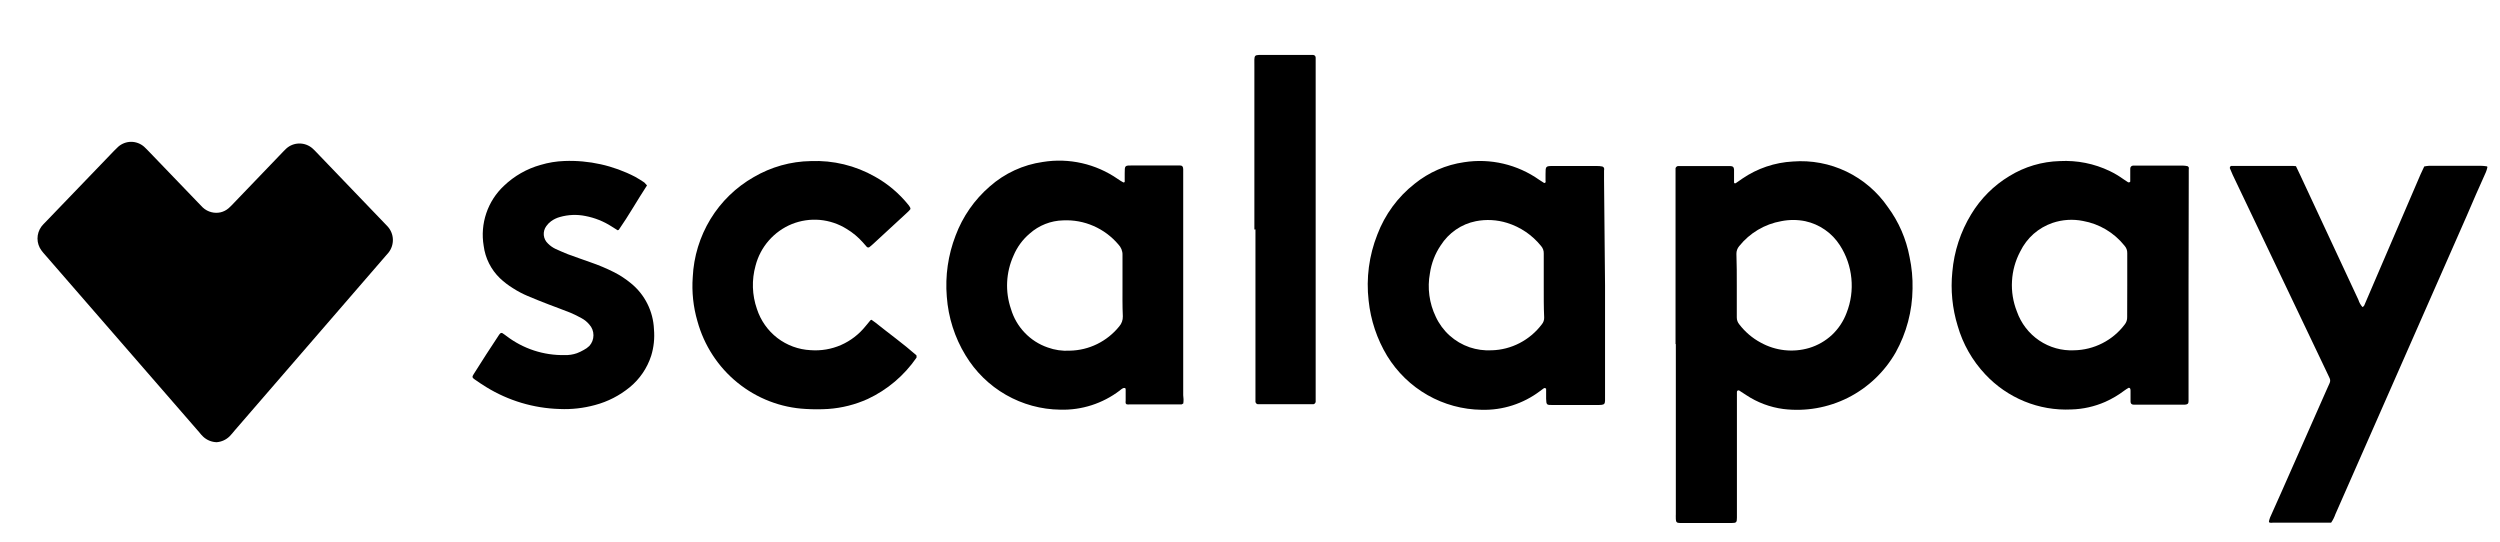 <svg width="60" height="13" viewBox="0 0 60 13" fill="none" xmlns="http://www.w3.org/2000/svg">
<g clip-path="url(#clip0_3397_17570)">
<path d="M5.2 10.613C5.08 10.61 4.965 10.563 4.877 10.481C4.843 10.448 4.812 10.414 4.784 10.377L1.087 6.122C1.056 6.086 1.025 6.053 0.997 6.014C0.934 5.931 0.9 5.829 0.9 5.724C0.9 5.619 0.934 5.517 0.997 5.433C1.027 5.397 1.058 5.363 1.092 5.33L2.738 3.619C2.772 3.585 2.803 3.552 2.838 3.521C2.924 3.446 3.034 3.404 3.148 3.404C3.262 3.404 3.372 3.446 3.458 3.521C3.503 3.561 3.544 3.607 3.587 3.65L4.741 4.85L4.867 4.98C4.926 5.035 4.998 5.074 5.076 5.093C5.147 5.111 5.222 5.112 5.294 5.096C5.365 5.079 5.432 5.045 5.487 4.997C5.533 4.958 5.573 4.913 5.616 4.869L6.742 3.696C6.785 3.653 6.825 3.607 6.87 3.566C6.957 3.487 7.07 3.444 7.187 3.444C7.304 3.444 7.417 3.487 7.505 3.566C7.54 3.597 7.571 3.631 7.604 3.665L9.232 5.361L9.301 5.433C9.379 5.518 9.425 5.628 9.429 5.743C9.433 5.859 9.396 5.972 9.325 6.062L9.246 6.153C8.042 7.547 6.837 8.941 5.63 10.334C5.592 10.38 5.554 10.428 5.511 10.471C5.427 10.554 5.317 10.604 5.2 10.613Z" fill="black"/>
<path d="M40.213 8.258V4.238C40.213 4.171 40.213 4.104 40.213 4.036C40.217 4.024 40.224 4.013 40.233 4.004C40.243 3.995 40.255 3.989 40.267 3.986H40.367H41.527C41.588 3.986 41.614 4.012 41.617 4.07C41.619 4.128 41.617 4.19 41.617 4.252C41.617 4.315 41.617 4.332 41.617 4.372C41.617 4.413 41.653 4.401 41.664 4.392L41.814 4.288C42.175 4.041 42.595 3.899 43.031 3.876C43.472 3.842 43.914 3.925 44.314 4.117C44.714 4.309 45.057 4.603 45.309 4.97C45.571 5.324 45.749 5.735 45.83 6.17C45.883 6.42 45.907 6.675 45.901 6.931C45.895 7.466 45.756 7.991 45.497 8.457C45.229 8.926 44.83 9.304 44.351 9.546C43.871 9.787 43.332 9.881 42.8 9.816C42.482 9.774 42.177 9.66 41.909 9.482L41.74 9.372C41.735 9.369 41.728 9.367 41.722 9.368C41.716 9.368 41.709 9.37 41.704 9.373C41.699 9.377 41.694 9.381 41.691 9.387C41.688 9.392 41.686 9.399 41.686 9.405C41.686 9.472 41.686 9.54 41.686 9.607V12.264C41.686 12.316 41.686 12.372 41.686 12.424C41.686 12.537 41.672 12.552 41.56 12.552H40.32C40.243 12.552 40.222 12.53 40.22 12.458C40.217 12.386 40.22 12.379 40.22 12.338V8.258H40.213ZM41.683 6.852C41.683 7.106 41.683 7.363 41.683 7.617C41.682 7.679 41.704 7.738 41.743 7.785C41.882 7.966 42.056 8.115 42.256 8.222C42.611 8.419 43.029 8.466 43.418 8.352C43.622 8.291 43.81 8.184 43.967 8.038C44.123 7.891 44.243 7.71 44.318 7.509C44.422 7.246 44.461 6.961 44.433 6.68C44.406 6.398 44.312 6.127 44.159 5.889C44.065 5.742 43.943 5.614 43.8 5.515C43.657 5.415 43.495 5.345 43.325 5.308C43.135 5.27 42.94 5.27 42.75 5.308C42.353 5.378 41.994 5.591 41.74 5.908C41.697 5.959 41.673 6.024 41.674 6.091C41.683 6.34 41.683 6.595 41.683 6.852Z" fill="black"/>
<path d="M38.521 6.854V9.48C38.521 9.72 38.545 9.72 38.298 9.72H37.259C37.121 9.72 37.112 9.72 37.107 9.571C37.107 9.492 37.107 9.41 37.107 9.331C37.107 9.331 37.088 9.312 37.076 9.312C37.063 9.313 37.051 9.318 37.041 9.326L36.96 9.386C36.556 9.691 36.062 9.849 35.558 9.835C35.103 9.829 34.657 9.708 34.261 9.482C33.864 9.256 33.531 8.932 33.291 8.541C33.048 8.138 32.896 7.684 32.847 7.214C32.785 6.677 32.857 6.132 33.056 5.63C33.238 5.149 33.547 4.727 33.95 4.411C34.293 4.134 34.703 3.955 35.138 3.893C35.771 3.794 36.418 3.946 36.943 4.317L37.06 4.392C37.066 4.392 37.072 4.391 37.078 4.388C37.084 4.386 37.089 4.382 37.093 4.377C37.097 4.366 37.097 4.353 37.093 4.341C37.093 4.289 37.093 4.233 37.093 4.181C37.093 3.989 37.093 3.984 37.278 3.984H38.317C38.364 3.983 38.411 3.987 38.457 3.996C38.474 4.002 38.489 4.015 38.497 4.032C38.502 4.051 38.502 4.072 38.497 4.092C38.497 4.166 38.497 4.241 38.497 4.315L38.521 6.854ZM37.05 6.854C37.05 6.597 37.05 6.343 37.05 6.086C37.053 6.019 37.03 5.954 36.986 5.904C36.774 5.641 36.489 5.448 36.169 5.349C35.926 5.274 35.669 5.26 35.42 5.309C35.248 5.343 35.085 5.412 34.94 5.512C34.795 5.612 34.672 5.74 34.577 5.889C34.441 6.09 34.353 6.319 34.318 6.559C34.253 6.912 34.302 7.277 34.458 7.601C34.537 7.772 34.65 7.926 34.79 8.052C34.93 8.178 35.093 8.274 35.271 8.335C35.441 8.392 35.621 8.417 35.8 8.407C36.034 8.401 36.263 8.342 36.471 8.234C36.679 8.126 36.861 7.973 37.003 7.785C37.042 7.739 37.063 7.679 37.06 7.617C37.048 7.363 37.05 7.106 37.05 6.852V6.854Z" fill="black"/>
<path d="M52.525 6.842V9.446C52.525 9.506 52.525 9.566 52.525 9.628C52.525 9.691 52.499 9.707 52.437 9.712H51.209C51.159 9.712 51.133 9.686 51.133 9.638C51.133 9.551 51.133 9.463 51.133 9.376C51.134 9.356 51.13 9.336 51.121 9.319C51.121 9.319 51.095 9.302 51.088 9.307C51.053 9.326 51.02 9.348 50.988 9.371C50.844 9.48 50.689 9.572 50.525 9.645C50.267 9.758 49.99 9.82 49.71 9.827C49.325 9.845 48.942 9.779 48.586 9.633C48.23 9.487 47.908 9.265 47.645 8.983C47.336 8.654 47.109 8.256 46.984 7.821C46.855 7.402 46.812 6.961 46.856 6.525C46.898 6.034 47.054 5.56 47.31 5.14C47.537 4.765 47.851 4.451 48.225 4.226C48.59 4.001 49.008 3.877 49.436 3.866C49.85 3.844 50.262 3.926 50.636 4.106C50.75 4.161 50.859 4.226 50.962 4.3L51.078 4.377C51.092 4.377 51.126 4.377 51.126 4.355C51.128 4.329 51.128 4.303 51.126 4.276C51.126 4.202 51.126 4.127 51.126 4.053C51.125 4.043 51.126 4.033 51.129 4.023C51.132 4.014 51.137 4.005 51.144 3.997C51.151 3.99 51.159 3.984 51.168 3.98C51.177 3.976 51.187 3.974 51.197 3.974H52.385C52.424 3.975 52.463 3.98 52.501 3.988C52.501 3.988 52.525 4.003 52.53 4.015C52.533 4.034 52.533 4.053 52.53 4.072C52.53 4.132 52.53 4.195 52.53 4.255L52.525 6.842ZM51.054 6.842V6.076C51.055 6.043 51.05 6.009 51.038 5.978C51.026 5.947 51.008 5.918 50.986 5.894C50.736 5.582 50.383 5.373 49.992 5.303C49.749 5.254 49.498 5.27 49.263 5.349C49.095 5.406 48.94 5.496 48.806 5.613C48.673 5.731 48.564 5.875 48.486 6.035C48.369 6.255 48.301 6.498 48.288 6.746C48.273 6.995 48.314 7.244 48.405 7.475C48.505 7.76 48.693 8.004 48.941 8.172C49.19 8.34 49.485 8.422 49.783 8.407C50.017 8.402 50.247 8.345 50.456 8.238C50.665 8.132 50.848 7.98 50.99 7.792C51.033 7.741 51.055 7.675 51.052 7.607L51.054 6.842Z" fill="black"/>
<path d="M28.399 9.683C28.388 9.692 28.375 9.699 28.361 9.705C28.334 9.707 28.307 9.707 28.28 9.705H27.121C27.095 9.708 27.069 9.708 27.043 9.705C27.032 9.699 27.023 9.69 27.016 9.678C27.013 9.659 27.013 9.638 27.016 9.618C27.016 9.532 27.016 9.446 27.016 9.357C27.016 9.338 27.016 9.311 26.988 9.311C26.969 9.31 26.951 9.315 26.936 9.326C26.913 9.34 26.892 9.356 26.872 9.374C26.462 9.685 25.959 9.847 25.446 9.832C24.988 9.827 24.54 9.704 24.142 9.476C23.744 9.248 23.41 8.921 23.172 8.526C22.913 8.101 22.759 7.618 22.723 7.12C22.682 6.621 22.754 6.12 22.934 5.654C23.105 5.197 23.387 4.792 23.754 4.475C24.113 4.158 24.555 3.954 25.028 3.887C25.657 3.785 26.301 3.931 26.826 4.295C26.87 4.326 26.915 4.354 26.962 4.379C26.962 4.379 26.993 4.379 26.993 4.362C26.993 4.295 26.993 4.228 26.993 4.161C26.993 3.969 26.993 3.971 27.178 3.971H28.319C28.373 3.971 28.397 4 28.397 4.062C28.397 4.125 28.397 4.156 28.397 4.204V9.484C28.407 9.55 28.408 9.617 28.399 9.683ZM26.94 6.839C26.94 6.599 26.94 6.359 26.94 6.119C26.942 6.073 26.933 6.026 26.916 5.983C26.899 5.94 26.873 5.9 26.841 5.867C26.678 5.675 26.474 5.523 26.244 5.423C26.014 5.322 25.765 5.277 25.515 5.289C25.219 5.296 24.934 5.408 24.712 5.606C24.543 5.749 24.41 5.931 24.324 6.136C24.142 6.539 24.12 6.997 24.263 7.415C24.326 7.629 24.439 7.824 24.593 7.985C24.746 8.146 24.935 8.267 25.144 8.339C25.314 8.401 25.494 8.427 25.674 8.416C25.902 8.412 26.127 8.358 26.332 8.257C26.537 8.156 26.718 8.012 26.862 7.833C26.92 7.767 26.95 7.681 26.948 7.593C26.936 7.336 26.94 7.086 26.94 6.839Z" fill="black"/>
<path d="M55.103 3.988C55.141 4.067 55.174 4.135 55.205 4.202L56.602 7.197C56.622 7.261 56.655 7.32 56.7 7.37C56.742 7.351 56.752 7.31 56.766 7.274L57.044 6.626C57.396 5.811 57.746 4.997 58.094 4.183C58.121 4.12 58.151 4.06 58.182 3.995C58.221 3.987 58.26 3.982 58.299 3.979H59.539C59.585 3.98 59.631 3.984 59.677 3.991C59.68 3.991 59.684 3.992 59.686 3.993C59.689 3.995 59.692 3.997 59.694 4C59.695 4.003 59.697 4.006 59.697 4.009C59.697 4.013 59.697 4.016 59.696 4.019C59.688 4.059 59.676 4.097 59.66 4.135C59.502 4.485 59.348 4.835 59.199 5.186L56.049 12.342C56.024 12.414 55.99 12.482 55.947 12.544H55.852H54.552C54.525 12.548 54.498 12.548 54.471 12.544C54.466 12.541 54.462 12.536 54.459 12.531C54.456 12.525 54.455 12.519 54.454 12.513C54.462 12.48 54.471 12.448 54.483 12.417L54.754 11.81L55.837 9.359C55.863 9.304 55.887 9.249 55.911 9.194C55.92 9.175 55.924 9.155 55.924 9.135C55.924 9.115 55.92 9.094 55.911 9.076L55.825 8.894L53.585 4.197C53.559 4.142 53.537 4.087 53.514 4.031C53.514 4.017 53.53 3.986 53.544 3.983H53.623H54.963C55.01 3.979 55.048 3.983 55.103 3.988Z" fill="black"/>
<path d="M20.915 7.674L21.01 7.742C21.338 8.006 21.68 8.25 21.996 8.529C21.996 8.529 21.996 8.541 21.996 8.546C21.999 8.558 21.999 8.571 21.996 8.584C21.7 9.013 21.297 9.355 20.827 9.575C20.526 9.711 20.205 9.792 19.877 9.815C19.697 9.826 19.517 9.826 19.337 9.815C18.74 9.784 18.167 9.563 17.701 9.185C17.234 8.807 16.898 8.29 16.738 7.708C16.638 7.365 16.6 7.006 16.626 6.65C16.649 6.157 16.796 5.679 17.051 5.259C17.307 4.839 17.665 4.492 18.09 4.25C18.507 4.006 18.979 3.873 19.461 3.866C19.997 3.844 20.528 3.973 20.996 4.238C21.306 4.41 21.58 4.642 21.803 4.919C21.82 4.94 21.834 4.963 21.846 4.986C21.849 4.992 21.851 4.999 21.851 5.006C21.851 5.012 21.849 5.019 21.846 5.025C21.825 5.05 21.802 5.075 21.777 5.097L20.95 5.86L20.874 5.925C20.87 5.93 20.864 5.933 20.858 5.936C20.852 5.939 20.845 5.94 20.839 5.94C20.832 5.94 20.826 5.939 20.819 5.936C20.813 5.933 20.808 5.93 20.803 5.925L20.71 5.819C20.598 5.692 20.466 5.582 20.321 5.495C20.126 5.373 19.906 5.299 19.677 5.278C19.449 5.258 19.219 5.292 19.006 5.377C18.794 5.463 18.604 5.598 18.452 5.772C18.3 5.945 18.191 6.152 18.133 6.376C18.038 6.718 18.049 7.08 18.166 7.415C18.256 7.692 18.427 7.935 18.657 8.112C18.887 8.288 19.165 8.39 19.453 8.404C19.704 8.423 19.955 8.381 20.185 8.28C20.415 8.179 20.617 8.023 20.775 7.826C20.815 7.78 20.851 7.732 20.891 7.686C20.896 7.682 20.903 7.682 20.915 7.674Z" fill="black"/>
<path d="M15.528 4.45C15.291 4.812 15.091 5.17 14.851 5.515C14.851 5.515 14.851 5.515 14.825 5.527L14.68 5.436C14.488 5.312 14.274 5.227 14.05 5.184C13.847 5.143 13.637 5.151 13.438 5.208C13.36 5.229 13.288 5.264 13.224 5.311C13.181 5.343 13.143 5.382 13.112 5.426C13.065 5.489 13.044 5.567 13.051 5.644C13.059 5.722 13.095 5.794 13.152 5.846C13.205 5.899 13.266 5.942 13.333 5.974C13.43 6.017 13.528 6.062 13.628 6.101C13.808 6.168 13.991 6.23 14.172 6.295C14.367 6.362 14.558 6.442 14.742 6.535C14.885 6.608 15.019 6.697 15.143 6.799C15.308 6.933 15.442 7.1 15.537 7.29C15.632 7.48 15.686 7.688 15.695 7.901C15.714 8.116 15.692 8.333 15.628 8.539C15.532 8.835 15.354 9.097 15.115 9.293C14.871 9.493 14.588 9.639 14.283 9.72C14.006 9.796 13.718 9.829 13.43 9.816C12.808 9.798 12.202 9.617 11.67 9.29C11.572 9.23 11.477 9.166 11.385 9.101C11.332 9.065 11.328 9.041 11.366 8.983C11.567 8.663 11.77 8.348 11.976 8.038C11.987 8.021 12.001 8.006 12.017 7.994C12.023 7.991 12.029 7.99 12.036 7.99C12.042 7.99 12.049 7.991 12.055 7.994C12.088 8.014 12.119 8.038 12.152 8.062C12.554 8.37 13.047 8.532 13.552 8.522C13.652 8.525 13.752 8.51 13.846 8.477C13.902 8.456 13.956 8.43 14.008 8.4C14.057 8.375 14.103 8.343 14.143 8.304C14.208 8.234 14.243 8.142 14.243 8.046C14.243 7.95 14.208 7.858 14.143 7.788C14.091 7.726 14.029 7.675 13.958 7.637C13.871 7.588 13.781 7.544 13.689 7.505C13.516 7.435 13.34 7.373 13.167 7.306C12.993 7.238 12.832 7.176 12.665 7.104C12.542 7.052 12.424 6.99 12.311 6.917C12.199 6.848 12.094 6.768 11.998 6.677C11.784 6.47 11.646 6.196 11.608 5.899C11.564 5.637 11.586 5.368 11.671 5.117C11.756 4.865 11.902 4.639 12.095 4.459C12.343 4.222 12.645 4.05 12.974 3.958C13.16 3.902 13.351 3.871 13.544 3.864C14.134 3.841 14.719 3.971 15.243 4.243C15.319 4.284 15.391 4.332 15.464 4.38C15.487 4.402 15.508 4.425 15.528 4.45Z" fill="black"/>
<path d="M30.105 5.51C30.105 4.211 30.105 2.913 30.105 1.615C30.105 1.279 30.07 1.322 30.388 1.319C30.706 1.317 31.015 1.319 31.338 1.319H31.517C31.525 1.32 31.533 1.322 31.541 1.325C31.548 1.329 31.555 1.334 31.56 1.34C31.566 1.347 31.57 1.354 31.573 1.362C31.576 1.37 31.577 1.378 31.576 1.387C31.576 1.439 31.576 1.495 31.576 1.547C31.576 4.192 31.576 6.837 31.576 9.482C31.576 9.537 31.576 9.59 31.576 9.645C31.574 9.658 31.568 9.669 31.56 9.679C31.551 9.689 31.541 9.696 31.528 9.7H31.448H30.26H30.181C30.168 9.697 30.157 9.69 30.148 9.68C30.139 9.67 30.133 9.658 30.131 9.645C30.13 9.625 30.13 9.605 30.131 9.585V5.505L30.105 5.51Z" fill="black"/>
</g>
<defs>
<clipPath id="clip0_3397_17570">
<rect width="59.4" height="12" fill="white" transform="translate(0.6 0.936)"/>
</clipPath>
</defs>
</svg>
